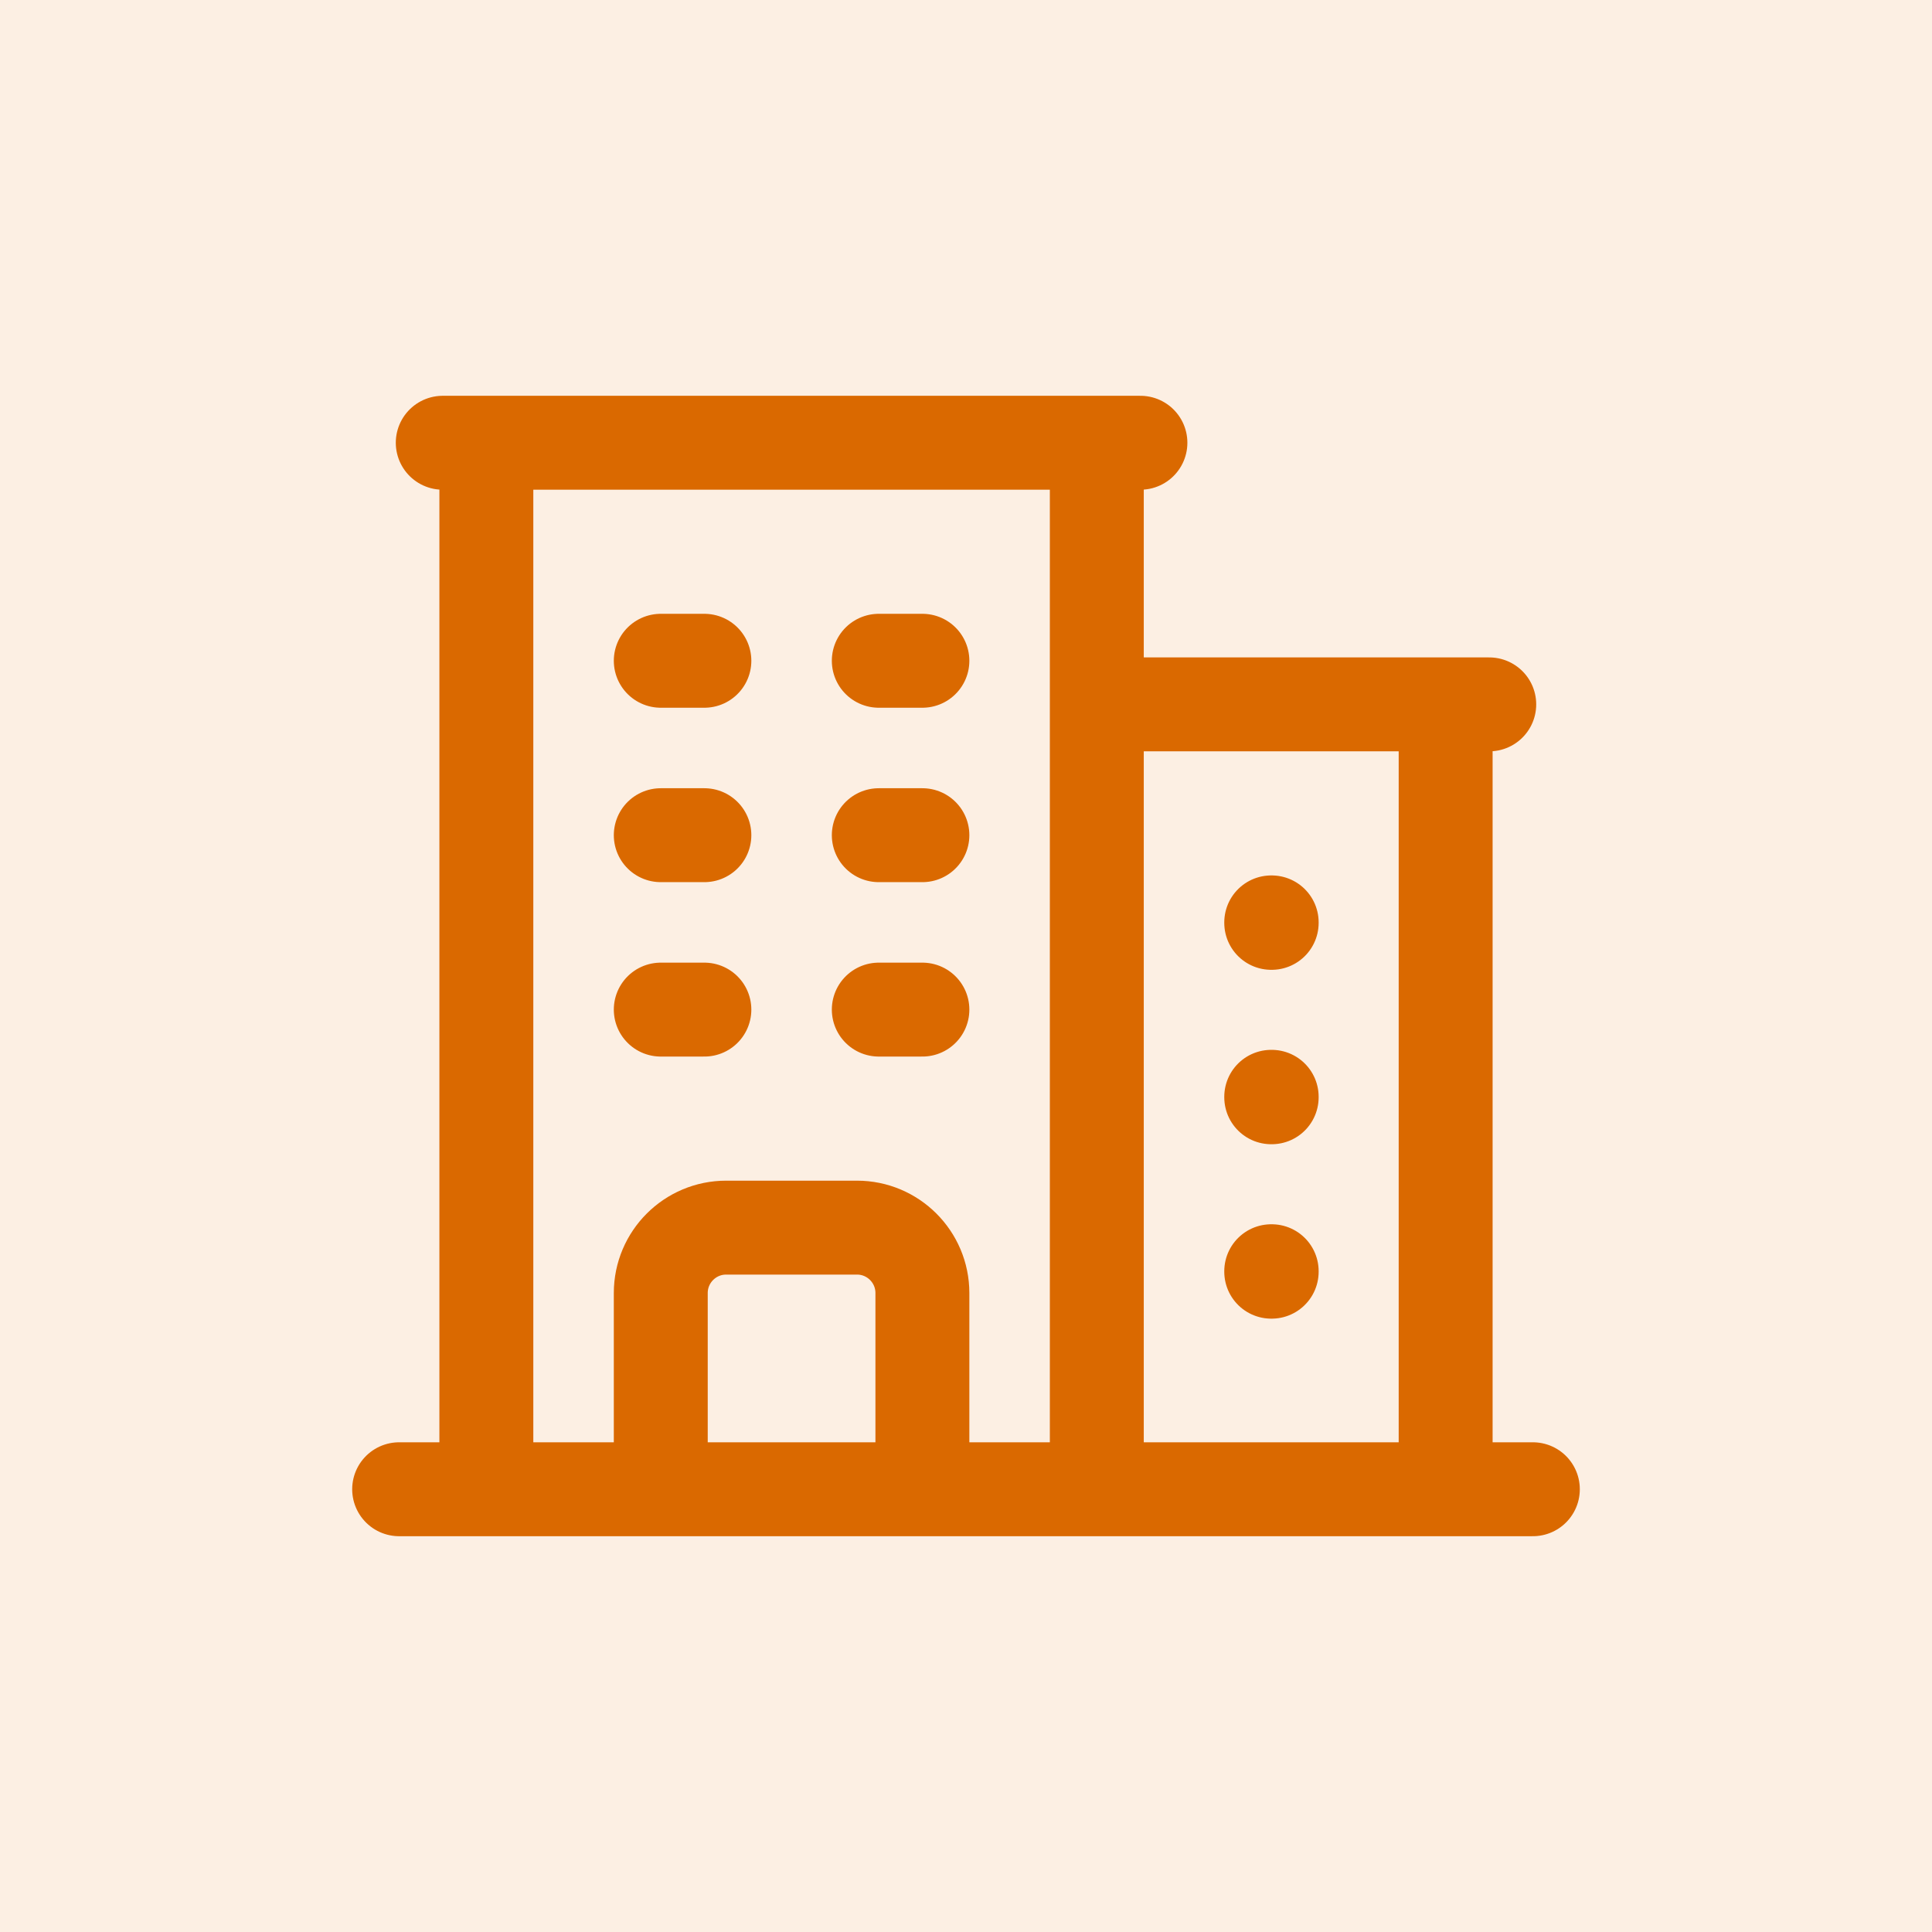 <svg width="72" height="72" viewBox="0 0 72 72" fill="none" xmlns="http://www.w3.org/2000/svg">
<g clip-path="url(#clip0_73_23)">
<path d="M72 0H0V72H72V0Z" fill="#FAE0C8" fill-opacity="0.5"/>
<path d="M14.875 55.5H57.125M18.125 16.5V55.5M40.875 16.5V55.5M53.875 26.25V55.5M24.625 24.625H26.25M24.625 31.125H26.25M24.625 37.625H26.25M32.75 24.625H34.375M32.75 31.125H34.375M32.75 37.625H34.375M24.625 55.5V48.188C24.625 46.842 25.717 45.75 27.062 45.75H31.938C33.283 45.75 34.375 46.842 34.375 48.188V55.5M16.5 16.5H42.5M40.875 26.25H55.5M47.375 34.375H47.392V34.392H47.375V34.375ZM47.375 40.875H47.392V40.892H47.375V40.875ZM47.375 47.375H47.392V47.392H47.375V47.375Z" stroke="#DA6900" stroke-width="3.5" stroke-linecap="round" stroke-linejoin="round"/>
</g>
<defs>
<clipPath id="clip0_73_23">
<rect width="72" height="72" fill="white"/>
</clipPath>
</defs>
</svg>
